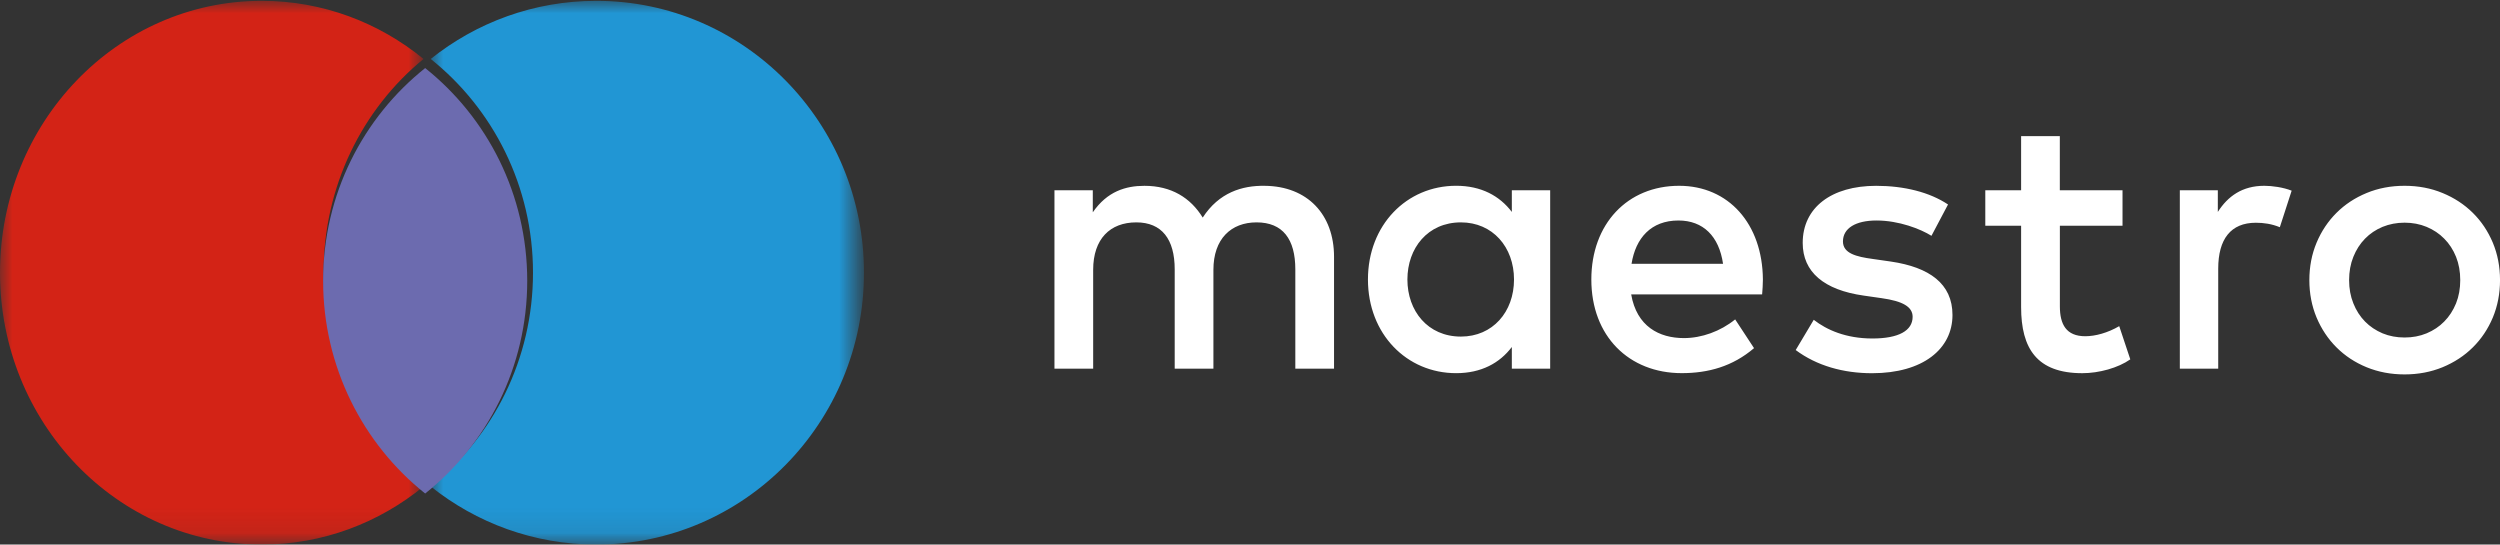 <?xml version="1.0" encoding="utf-8"?>
<!-- Generator: Adobe Illustrator 16.0.3, SVG Export Plug-In . SVG Version: 6.00 Build 0)  -->
<!DOCTYPE svg PUBLIC "-//W3C//DTD SVG 1.1//EN" "http://www.w3.org/Graphics/SVG/1.1/DTD/svg11.dtd">
<svg version="1.1" id="Layer_1" xmlns="http://www.w3.org/2000/svg" xmlns:xlink="http://www.w3.org/1999/xlink" x="0px" y="0px"
	 width="101px" height="22px" viewBox="0 0 101 22" enable-background="new 0 0 101 22" xml:space="preserve">
<rect x="0" y="0" width="101" height="22" fill="#333333" stroke="none"/>
<title>Group 11</title>
<desc>Created with Sketch.</desc>
<g id="_x31_600-1920">
	<g id="Home-1-1600" transform="translate(-262, -3049)">
		<g id="Group-11" transform="translate(262, 3049)">
			<g id="Group-3">
				<g id="Clip-2">
				</g>
				<defs>
					<filter id="Adobe_OpacityMaskFilter" filterUnits="userSpaceOnUse" x="0" y="0.034" width="17.11" height="21.966">
						<feColorMatrix  type="matrix" values="1 0 0 0 0  0 1 0 0 0  0 0 1 0 0  0 0 0 1 0"/>
					</filter>
				</defs>
				<mask maskUnits="userSpaceOnUse" x="0" y="0.034" width="17.11" height="21.966" id="mask-2">
					<g filter="url(#Adobe_OpacityMaskFilter)">
						<polygon id="path-1" fill="#FFFFFF" points="0,0.034 17.11,0.034 17.11,22 0,22 						"/>
					</g>
				</mask>
				<path id="Fill-1" mask="url(#mask-2)" fill="#D32316" d="M13.071,11.017c0-3.503,1.58-6.624,4.039-8.635
					c-1.799-1.47-4.069-2.348-6.536-2.348C4.734,0.034,0,4.951,0,11.017C0,17.082,4.734,22,10.575,22
					c2.467,0,4.737-0.878,6.536-2.348C14.651,17.641,13.071,14.52,13.071,11.017"/>
			</g>
			<g id="Group-6" transform="translate(17.177, 0)">
				<g id="Clip-5">
				</g>
				<defs>
					<filter id="Adobe_OpacityMaskFilter_1_" filterUnits="userSpaceOnUse" x="0.224" y="0.034" width="17.504" height="21.966">
						<feColorMatrix  type="matrix" values="1 0 0 0 0  0 1 0 0 0  0 0 1 0 0  0 0 0 1 0"/>
					</filter>
				</defs>
				<mask maskUnits="userSpaceOnUse" x="0.224" y="0.034" width="17.504" height="21.966" id="mask-4">
					<g filter="url(#Adobe_OpacityMaskFilter_1_)">
						<polygon id="path-3" fill="#FFFFFF" points="0.224,0.034 17.728,0.034 17.728,22 0.224,22 						"/>
					</g>
				</mask>
				<path id="Fill-4" mask="url(#mask-4)" fill="#2196D4" d="M17.728,11.017C17.728,17.082,12.886,22,6.911,22
					c-2.524,0-4.846-0.878-6.687-2.348c2.517-2.012,4.132-5.133,4.132-8.635c0-3.503-1.615-6.624-4.132-8.635
					c1.841-1.47,4.163-2.348,6.687-2.348C12.886,0.034,17.728,4.951,17.728,11.017"/>
			</g>
			<path id="Fill-7" fill="#6C6BAF" d="M13.054,11.344c0,3.486,1.612,6.592,4.122,8.594h0.001c2.511-2.002,4.123-5.107,4.123-8.594
				c0-3.487-1.612-6.592-4.123-8.594C14.666,4.751,13.054,7.857,13.054,11.344"/>
			<path id="Fill-9" fill="#FFFFFF" d="M53.895,14.895v-4.523c0-1.704-1.072-2.85-2.801-2.865c-0.909-0.016-1.849,0.271-2.504,1.283
				c-0.491-0.799-1.267-1.283-2.355-1.283c-0.759,0-1.504,0.226-2.086,1.07V7.687h-1.549v7.208h1.564v-3.995
				c0-1.251,0.686-1.916,1.743-1.916c1.029,0,1.551,0.678,1.551,1.9v4.011h1.564v-3.995c0-1.251,0.716-1.916,1.744-1.916
				c1.06,0,1.565,0.678,1.565,1.9v4.011H53.895z M62.627,11.292V7.687h-1.549v0.875c-0.493-0.649-1.236-1.057-2.25-1.057
				c-1.998,0-3.563,1.583-3.563,3.786c0,2.201,1.564,3.785,3.563,3.785c1.014,0,1.757-0.406,2.25-1.057v0.875h1.549V11.292z
				 M56.859,11.292c0-1.267,0.82-2.308,2.162-2.308c1.28,0,2.145,0.996,2.145,2.308s-0.864,2.306-2.145,2.306
				C57.68,13.598,56.859,12.559,56.859,11.292z M97.145,7.506c0.553,0,1.064,0.097,1.535,0.292c0.471,0.194,0.879,0.461,1.222,0.801
				c0.345,0.34,0.612,0.742,0.808,1.205c0.193,0.464,0.291,0.968,0.291,1.512s-0.098,1.048-0.291,1.513
				c-0.195,0.462-0.463,0.865-0.808,1.205c-0.343,0.341-0.751,0.607-1.222,0.802c-0.471,0.193-0.982,0.29-1.535,0.29
				s-1.064-0.097-1.535-0.29c-0.471-0.194-0.875-0.461-1.216-0.802c-0.341-0.34-0.609-0.743-0.804-1.205
				c-0.194-0.465-0.292-0.969-0.292-1.513s0.098-1.048,0.292-1.512c0.194-0.462,0.463-0.865,0.804-1.205
				c0.341-0.34,0.745-0.607,1.216-0.801C96.08,7.603,96.592,7.506,97.145,7.506z M97.145,8.996c-0.318,0-0.613,0.057-0.889,0.169
				c-0.273,0.114-0.51,0.273-0.709,0.477c-0.2,0.204-0.357,0.449-0.471,0.733c-0.115,0.285-0.172,0.599-0.172,0.941
				c0,0.344,0.057,0.655,0.172,0.94c0.113,0.285,0.271,0.53,0.471,0.734c0.199,0.203,0.436,0.361,0.709,0.477
				c0.275,0.113,0.57,0.168,0.889,0.168c0.319,0,0.615-0.055,0.889-0.168c0.275-0.115,0.514-0.273,0.713-0.477
				c0.203-0.204,0.36-0.449,0.477-0.734c0.114-0.285,0.17-0.597,0.17-0.94c0-0.342-0.056-0.656-0.17-0.941
				c-0.116-0.285-0.273-0.53-0.477-0.733c-0.199-0.204-0.438-0.362-0.713-0.477C97.76,9.052,97.464,8.996,97.145,8.996z
				 M78.031,9.527c-0.432-0.272-1.311-0.619-2.22-0.619c-0.85,0-1.356,0.317-1.356,0.846c0,0.481,0.536,0.618,1.206,0.708
				l0.73,0.105c1.55,0.228,2.489,0.891,2.489,2.159c0,1.371-1.193,2.352-3.248,2.352c-1.164,0-2.236-0.302-3.086-0.936l0.729-1.222
				c0.522,0.407,1.298,0.755,2.371,0.755c1.058,0,1.624-0.316,1.624-0.876c0-0.405-0.402-0.634-1.252-0.753l-0.73-0.105
				c-1.595-0.227-2.459-0.95-2.459-2.126c0-1.433,1.163-2.308,2.967-2.308c1.132,0,2.16,0.257,2.904,0.754L78.031,9.527z
				 M71.221,11.292c-0.016-2.248-1.387-3.786-3.384-3.786c-2.087,0-3.547,1.538-3.547,3.786c0,2.291,1.521,3.783,3.652,3.783
				c1.073,0,2.056-0.271,2.921-1.01l-0.762-1.161c-0.595,0.483-1.355,0.755-2.07,0.755c-0.998,0-1.907-0.469-2.131-1.765h5.29
				C71.205,11.697,71.221,11.502,71.221,11.292z M65.914,10.658c0.166-1.041,0.79-1.75,1.894-1.75c0.998,0,1.64,0.633,1.803,1.75
				H65.914z M85.752,9.12h-2.533v3.257c0,0.723,0.252,1.207,1.028,1.207c0.402,0,0.909-0.137,1.37-0.408l0.447,1.342
				c-0.492,0.347-1.267,0.559-1.938,0.559c-1.834,0-2.473-0.996-2.473-2.67V9.12h-1.447V7.687h1.447V5.5h1.564v2.187h2.533V9.12z
				 M91.479,7.506c0.312,0,0.761,0.061,1.104,0.197L92.105,9.18c-0.327-0.136-0.655-0.181-0.969-0.181
				c-1.014,0-1.52,0.663-1.52,1.854v4.042h-1.551V7.687h1.535v0.875C90.004,7.929,90.586,7.506,91.479,7.506z"/>
		</g>
	</g>
</g>
</svg>

